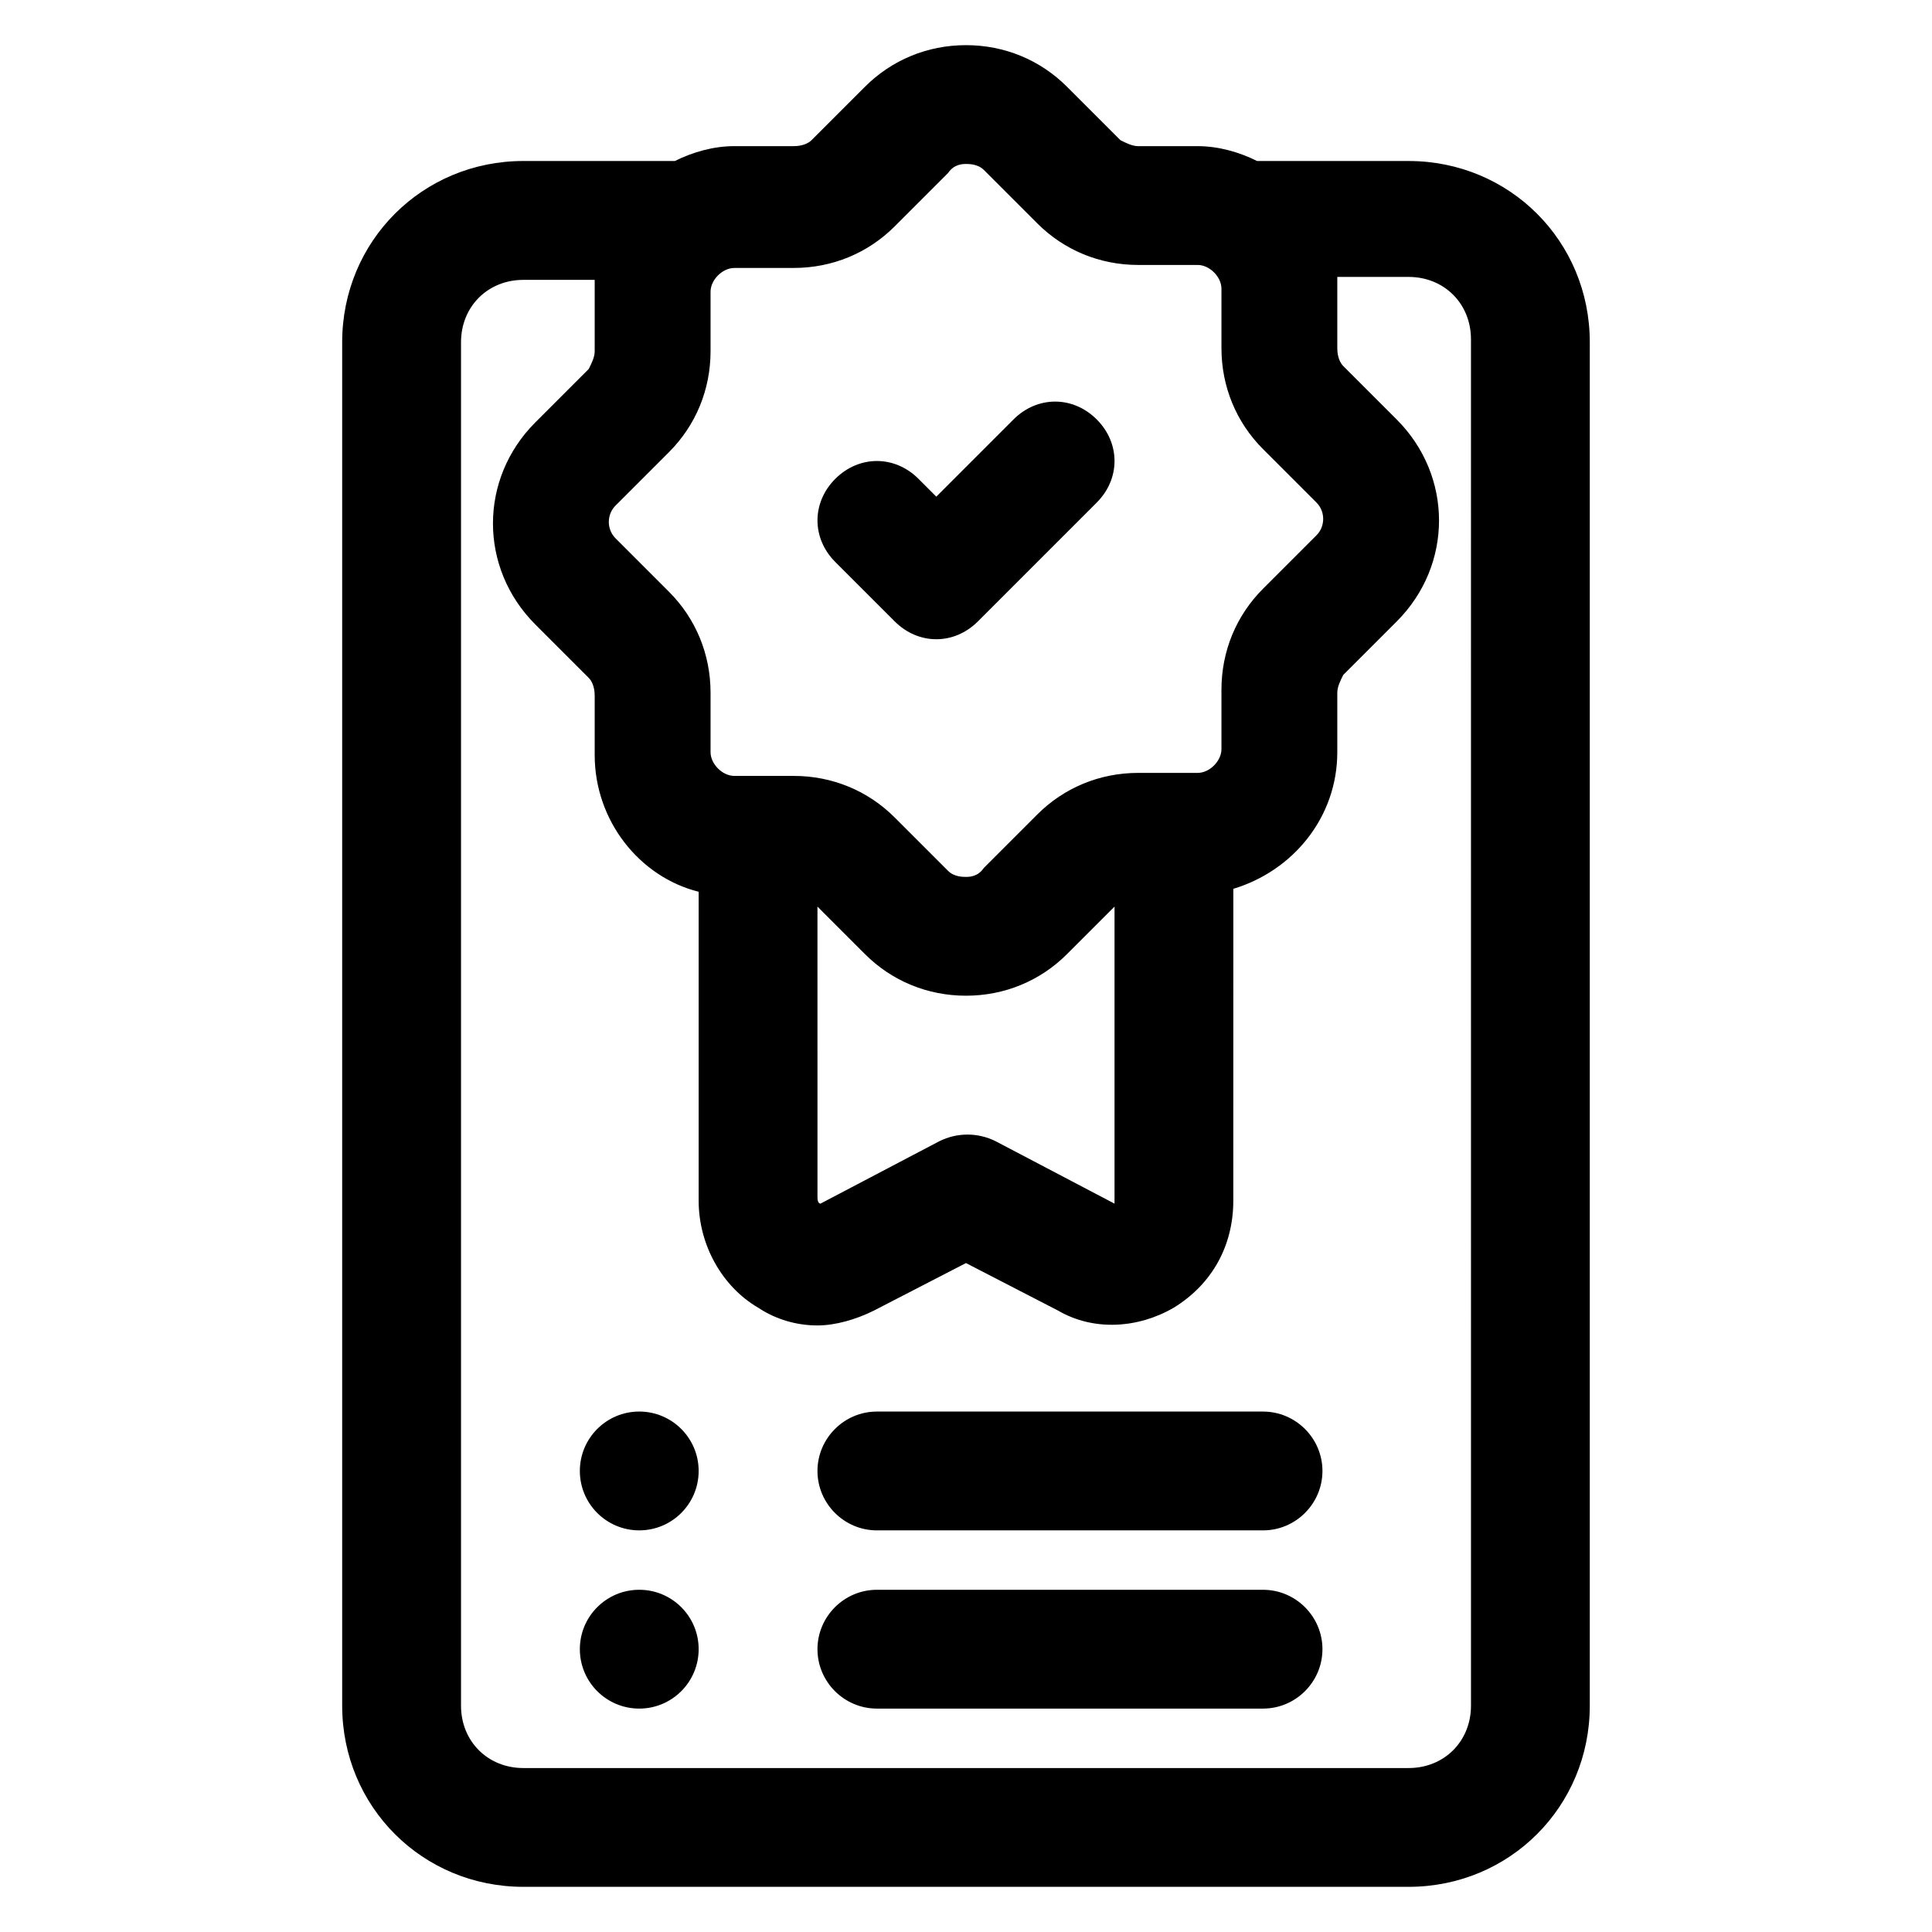 <?xml version="1.0" encoding="UTF-8"?>
<!-- Uploaded to: SVG Repo, www.svgrepo.com, Generator: SVG Repo Mixer Tools -->
<svg fill="#000000" width="800px" height="800px" version="1.1" viewBox="144 144 512 512" xmlns="http://www.w3.org/2000/svg">
 <g>
  <path d="m517.29 186.67h-38.574-1.574c-4.723-2.363-10.234-3.938-15.742-3.938h-15.742c-1.574 0-3.148-0.789-4.723-1.574l-14.168-14.168c-7.09-7.086-16.539-11.023-26.77-11.023-10.234 0-19.68 3.938-26.766 11.02l-14.168 14.168c-0.789 0.789-2.363 1.574-4.723 1.574h-15.742c-5.512 0-11.02 1.574-15.742 3.938h-1.574-38.574c-26.77 0.004-48.023 21.258-48.023 48.023v361.32c0 26.766 21.254 48.02 48.02 48.02h234.59c26.766 0 48.02-21.254 48.02-48.02v-361.32c0-26.766-21.258-48.02-48.02-48.02zm-162.95 28.34c10.234 0 19.68-3.938 26.766-11.02l14.168-14.168c1.578-2.367 3.938-2.367 4.727-2.367s3.148 0 4.723 1.574l14.168 14.168c7.086 7.086 16.531 11.02 26.766 11.02h15.742c3.148 0 6.297 3.148 6.297 6.297v15.742c0 10.234 3.938 19.68 11.02 26.766l14.168 14.168c2.363 2.363 2.363 6.297 0 8.66l-14.168 14.168c-7.086 7.086-11.02 16.531-11.02 26.766v15.742c0 3.148-3.148 6.297-6.297 6.297h-15.742c-10.234 0-19.68 3.938-26.766 11.02l-14.168 14.168c-1.574 2.375-3.938 2.375-4.723 2.375-0.789 0-3.148 0-4.723-1.574l-14.168-14.168c-7.086-7.086-16.531-11.02-26.766-11.02h-15.742c-3.148 0-6.297-3.148-6.297-6.297v-15.742c0-10.234-3.938-19.68-11.02-26.766l-14.168-14.168c-2.363-2.363-2.363-6.297 0-8.66l14.168-14.168c7.086-7.086 11.02-16.531 11.02-26.766v-15.742c0-3.148 3.148-6.297 6.297-6.297zm6.297 169.25 12.594 12.594c7.086 7.086 16.531 11.02 26.766 11.02s19.68-3.938 26.766-11.02l12.598-12.594v77.145 1.574l-31.488-16.531c-4.723-2.363-10.234-2.363-14.957 0l-31.488 16.531s-0.789 0-0.789-1.574zm173.19 211.76c0 9.445-7.086 16.531-16.531 16.531h-234.59c-9.445 0-16.531-7.086-16.531-16.531v-361.32c0-9.445 7.086-16.531 16.531-16.531h18.895v3.148 15.742c0 1.574-0.789 3.148-1.574 4.723l-14.168 14.168c-14.957 14.957-14.957 38.574 0 53.531l14.168 14.168c0.789 0.789 1.574 2.363 1.574 4.723v15.742c0 17.32 11.809 32.273 27.551 36.211v81.867c0 11.809 6.297 22.828 15.742 28.34 4.723 3.148 10.234 4.723 15.742 4.723 4.723 0 10.234-1.574 14.957-3.938l24.402-12.594 24.402 12.594c9.445 5.512 21.254 4.723 30.699-0.789 10.234-6.297 15.742-16.531 15.742-28.34l0.008-82.645c15.742-4.723 27.551-18.895 27.551-36.211v-15.742c0-1.574 0.789-3.148 1.574-4.723l14.168-14.168c14.957-14.957 14.957-38.574 0-53.531l-14.168-14.168c-0.789-0.789-1.574-2.363-1.574-4.723v-15.742-3.148h18.895c9.445 0 16.531 7.086 16.531 16.531z"/>
  <path d="m478.72 518.08h-102.34c-8.66 0-15.742 7.086-15.742 15.742 0 8.66 7.086 15.742 15.742 15.742h102.34c8.66 0 15.742-7.086 15.742-15.742s-7.082-15.742-15.742-15.742z"/>
  <path d="m329.15 533.82c0 8.695-7.047 15.742-15.742 15.742s-15.742-7.047-15.742-15.742c0-8.695 7.047-15.746 15.742-15.746s15.742 7.051 15.742 15.746"/>
  <path d="m478.72 565.31h-102.34c-8.66 0-15.742 7.086-15.742 15.742 0 8.66 7.086 15.742 15.742 15.742h102.34c8.66 0 15.742-7.086 15.742-15.742 0-8.66-7.082-15.742-15.742-15.742z"/>
  <path d="m329.15 581.05c0 8.695-7.047 15.746-15.742 15.746s-15.742-7.051-15.742-15.746c0-8.695 7.047-15.742 15.742-15.742s15.742 7.047 15.742 15.742"/>
  <path d="m381.11 308.68c3.148 3.148 7.086 4.723 11.02 4.723 3.938 0 7.871-1.574 11.02-4.723l31.488-31.488c6.297-6.297 6.297-15.742 0-22.043-6.297-6.297-15.742-6.297-22.043 0l-20.465 20.469-4.723-4.723c-6.297-6.297-15.742-6.297-22.043 0-6.297 6.297-6.297 15.742 0 22.043z"/>
 </g>
</svg>